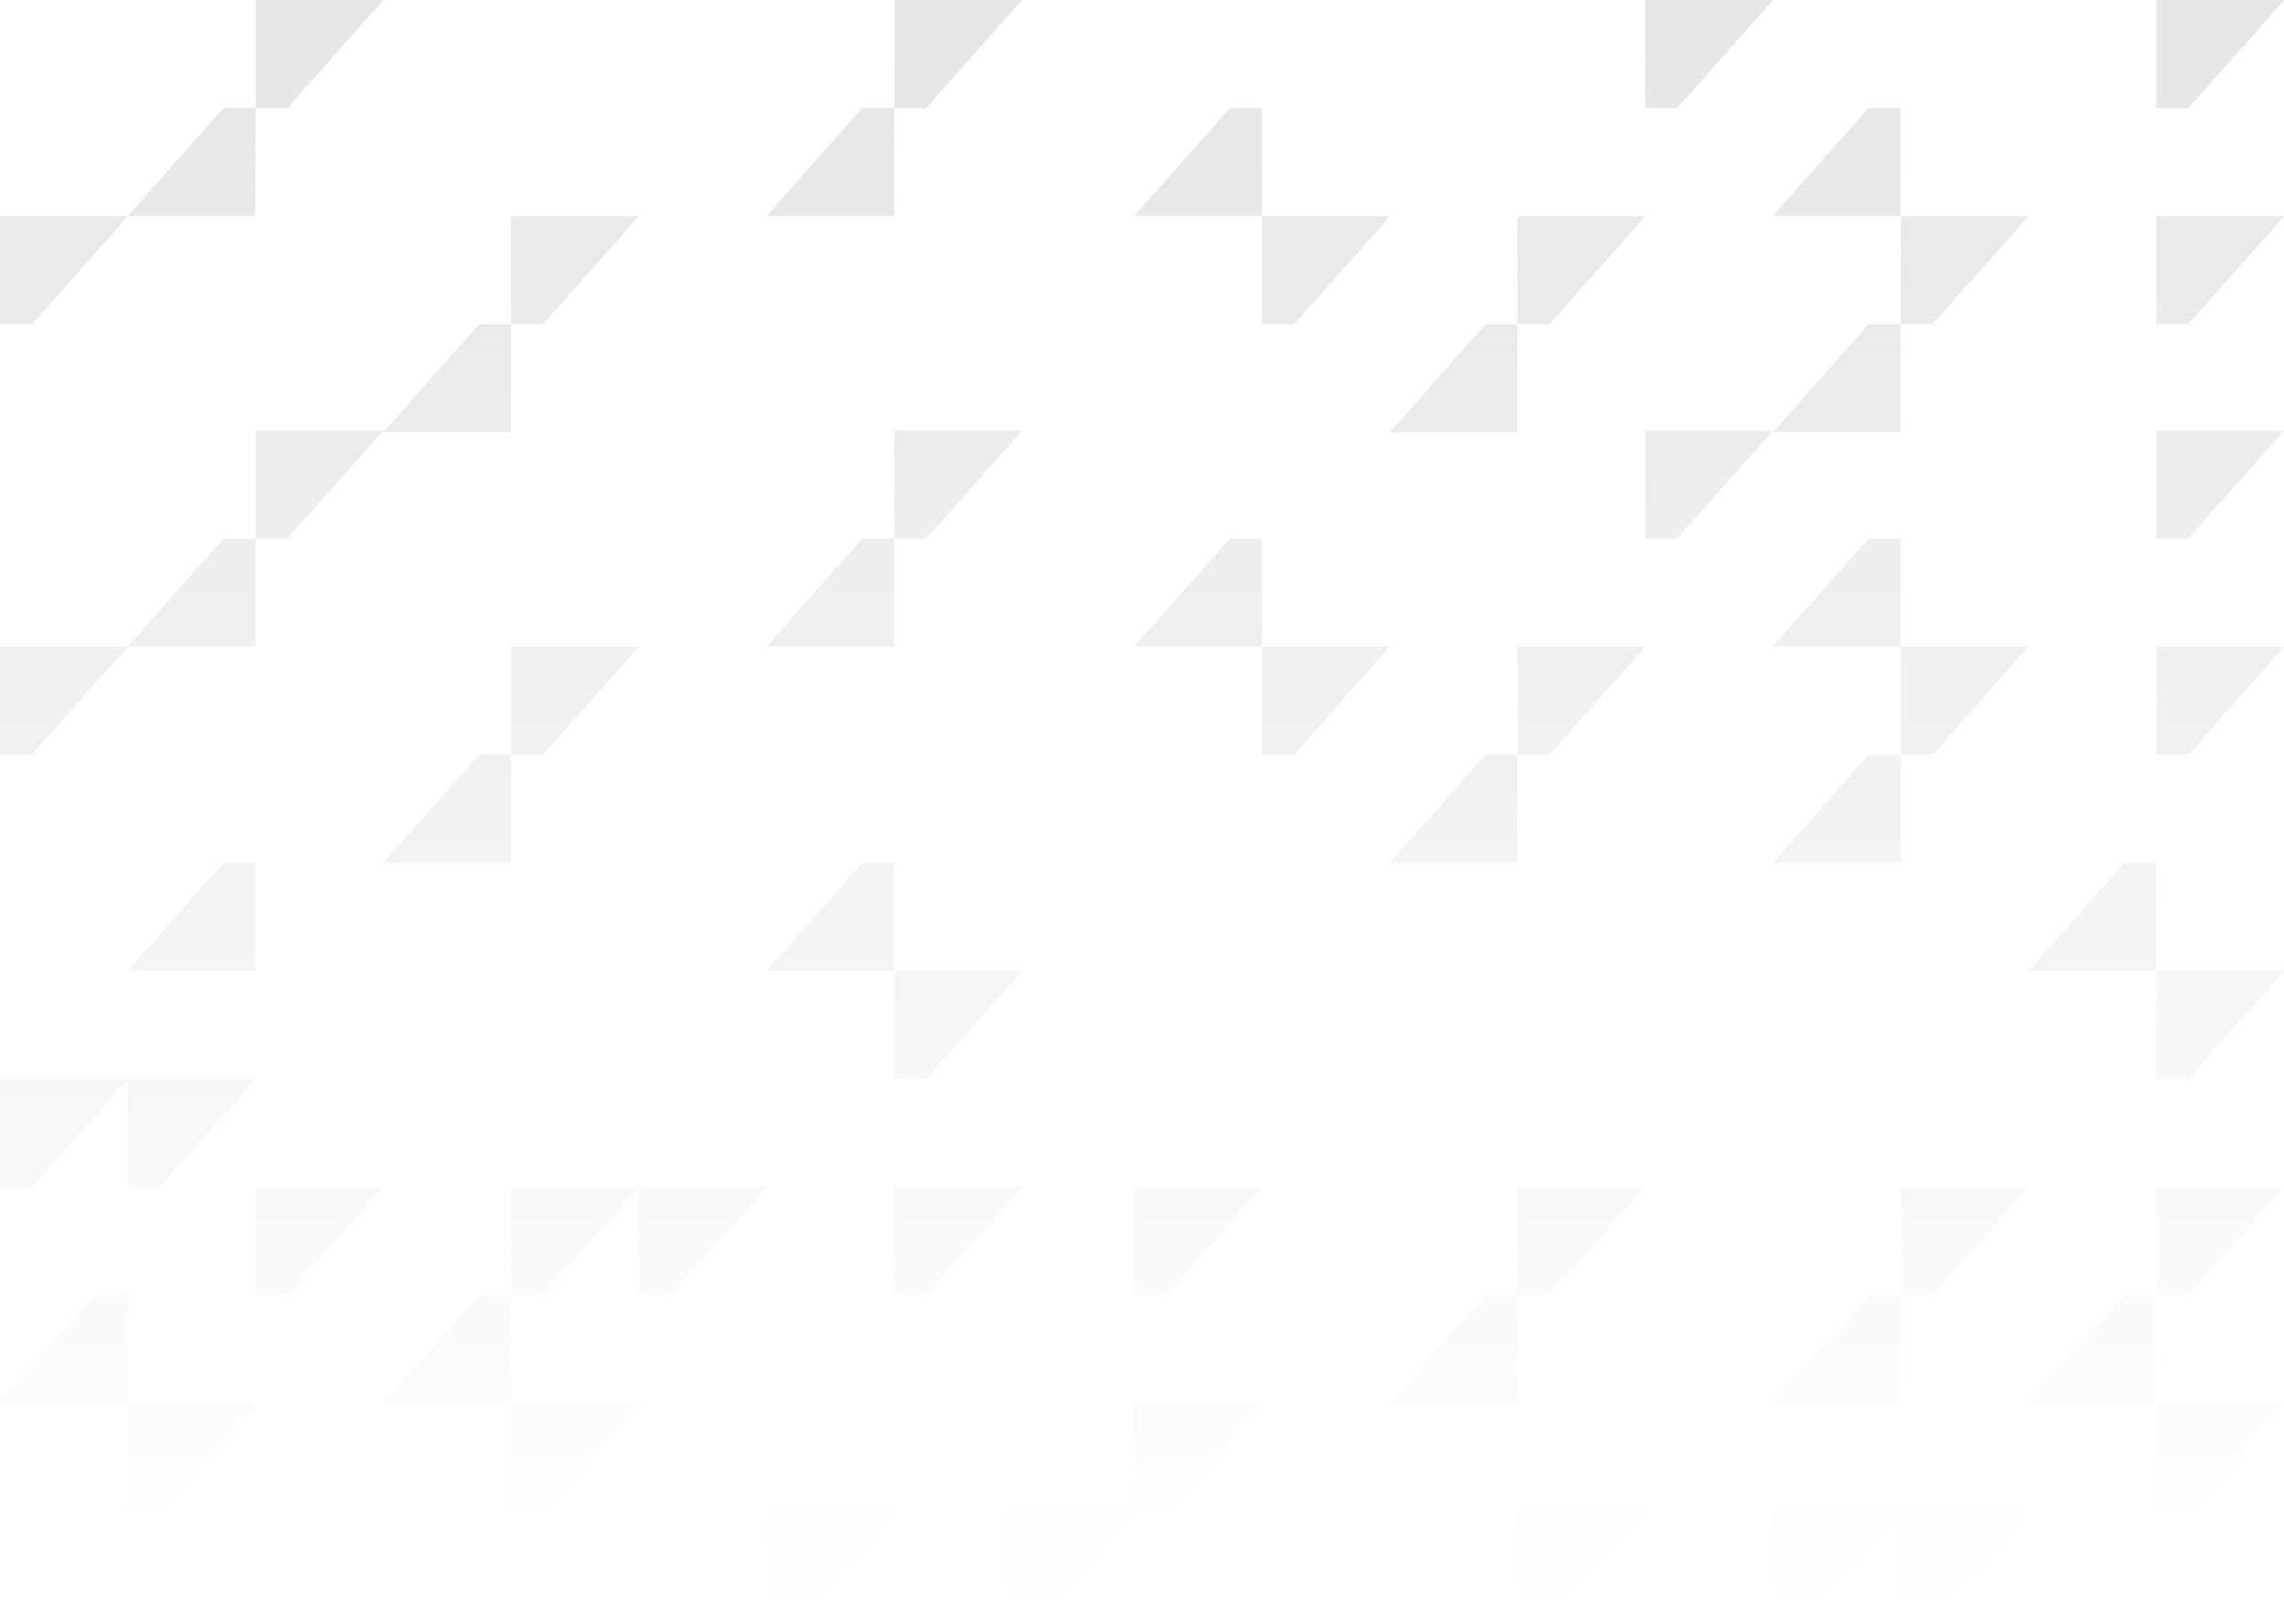 <?xml version="1.0" encoding="utf-8"?>
<!-- Generator: Adobe Illustrator 28.4.1, SVG Export Plug-In . SVG Version: 6.00 Build 0)  -->
<svg version="1.1" id="Layer_1" xmlns="http://www.w3.org/2000/svg" xmlns:xlink="http://www.w3.org/1999/xlink" x="0px" y="0px"
	 viewBox="0 0 1670.1 1187.9" style="enable-background:new 0 0 1670.1 1187.9;" xml:space="preserve">
<style type="text/css">
	.st0{fill:url(#SVGID_1_);}
</style>
<g>
	<linearGradient id="SVGID_1_" gradientUnits="userSpaceOnUse" x1="835.035" y1="1174.146" x2="835.035" y2="37.469">
		<stop  offset="0" style="stop-color:#E6E6E6;stop-opacity:0"/>
		<stop  offset="1" style="stop-color:#E6E6E6"/>
	</linearGradient>
	<path class="st0" d="M373.6,631l-93.4,0l70.1-79h23.4L373.6,631z M1576.7,552h23.4l70.1-79h-93.4V552z M1389.8,551.9h23.4l70.1-79
		h-93.4V551.9z M1109.6,551.9h23.4l70.1-79h-93.4V551.9z M1109.6,552h-23.4l-70.1,79h93.4V552z M1389.8,551.9h-23.4l-70.1,79l93.4,0
		L1389.8,551.9z M922.8,551.9h23.4l70.1-79h-93.4V551.9z M373.6,551.9H397l70.1-79h-93.4V551.9z M0,551.9h23.4l70.1-79H0V551.9z
		 M1389.8,393.9h-23.4l-70.1,79l93.4,0L1389.8,393.9z M922.8,393.9h-23.4l-70.1,79l93.4,0V393.9z M653.9,393.9h-23.4l-70.1,79
		l93.4,0V393.9z M186.8,393.9h-23.4l-70.1,79l93.4,0L186.8,393.9z M1576.7,393.9h23.4l70.1-79h-93.4V393.9z M1203,393.9h23.4
		l70.1-79H1203V393.9z M653.9,393.9h23.4l70.1-79h-93.4V393.9z M186.8,393.9h23.4l70.1-79h-93.4V393.9z M373.6,316.1l-93.4,0
		l70.1-79l23.4,0L373.6,316.1z M1576.7,237.1h23.4l70.1-79h-93.4V237.1z M1389.8,237.1h23.4l70.1-79h-93.4V237.1z M1109.6,237.1
		h23.4l70.1-79h-93.4V237.1z M1109.6,237.2l-23.4,0l-70.1,79l93.4,0V237.2z M1389.8,237.1l-23.4,0l-70.1,79l93.4,0L1389.8,237.1z
		 M922.8,237.1h23.4l70.1-79h-93.4V237.1z M373.6,237.1H397l70.1-79h-93.4V237.1z M0,237.1h23.4l70.1-79H0V237.1z M1389.8,79
		l-23.4,0l-70.1,79l93.4,0L1389.8,79z M922.8,79l-23.4,0l-70.1,79l93.4,0V79z M653.9,79l-23.4,0l-70.1,79l93.4,0V79z M186.8,79
		l-23.4,0l-70.1,79l93.4,0L186.8,79z M1576.7,79.1h23.4l70.1-79h-93.4V79.1z M1203,79h23.4l70.1-79H1203V79z M653.9,79h23.4l70.1-79
		h-93.4V79z M186.8,79h23.4l70.1-79h-93.4V79z M1296.4,1184.2h23.4l70.1-79h-93.4V1184.2z M1389.8,1184.2h23.4l70.1-79h-93.4V1184.2
		z M1109.6,1184.2h23.4l70.1-79h-93.4V1184.2z M736,1184.2h23.4l70.1-79H736V1184.2z M560.5,1184.2h23.4l70.1-79h-93.4V1184.2z
		 M1576.7,1105.1h23.4l70.1-79h-93.4V1105.1z M829.4,1105.1h23.4l70.1-79h-93.4V1105.1z M373.6,1105.1H397l70.1-79h-93.4V1105.1z
		 M93.4,1105.1h23.4l70.1-79H93.4V1105.1z M1576.7,947.1h-23.4l-70.1,79h93.4V947.1z M1576.7,631l-23.4,0l-70.1,79h93.4V631z
		 M1389.8,947.1h-23.4l-70.1,79h93.4L1389.8,947.1z M1109.6,947.1h-23.4l-70.1,79h93.4V947.1z M373.6,947.1h-23.4l-70.1,79h93.4
		L373.6,947.1z M93.4,947.1H70.1l-70.1,79h93.4L93.4,947.1z M1576.7,947.1h23.4l70.1-79h-93.4V947.1z M1389.8,947.1h23.4l70.1-79
		h-93.4V947.1z M1109.6,947.1h23.4l70.1-79h-93.4V947.1z M829.4,947.1h23.4l70.1-79h-93.4V947.1z M653.9,947.1h23.4l70.1-79h-93.4
		V947.1z M373.6,947.1H397l70.1-79h-93.4V947.1z M467.1,947.1h23.4l70.1-79h-93.4V947.1z M186.8,947.1h23.4l70.1-79h-93.4V947.1z
		 M0,868.1h23.4l70.1-79H0V868.1z M93.4,868.1h23.4l70.1-79H93.4V868.1z M1576.7,789.1h23.4l70.1-79h-93.4V789.1z M653.9,789h23.4
		l70.1-79h-93.4V789z M653.9,631h-23.4l-70.1,79l93.4,0V631z M186.8,631h-23.4l-70.1,79l93.4,0L186.8,631z"/>
</g>
</svg>
